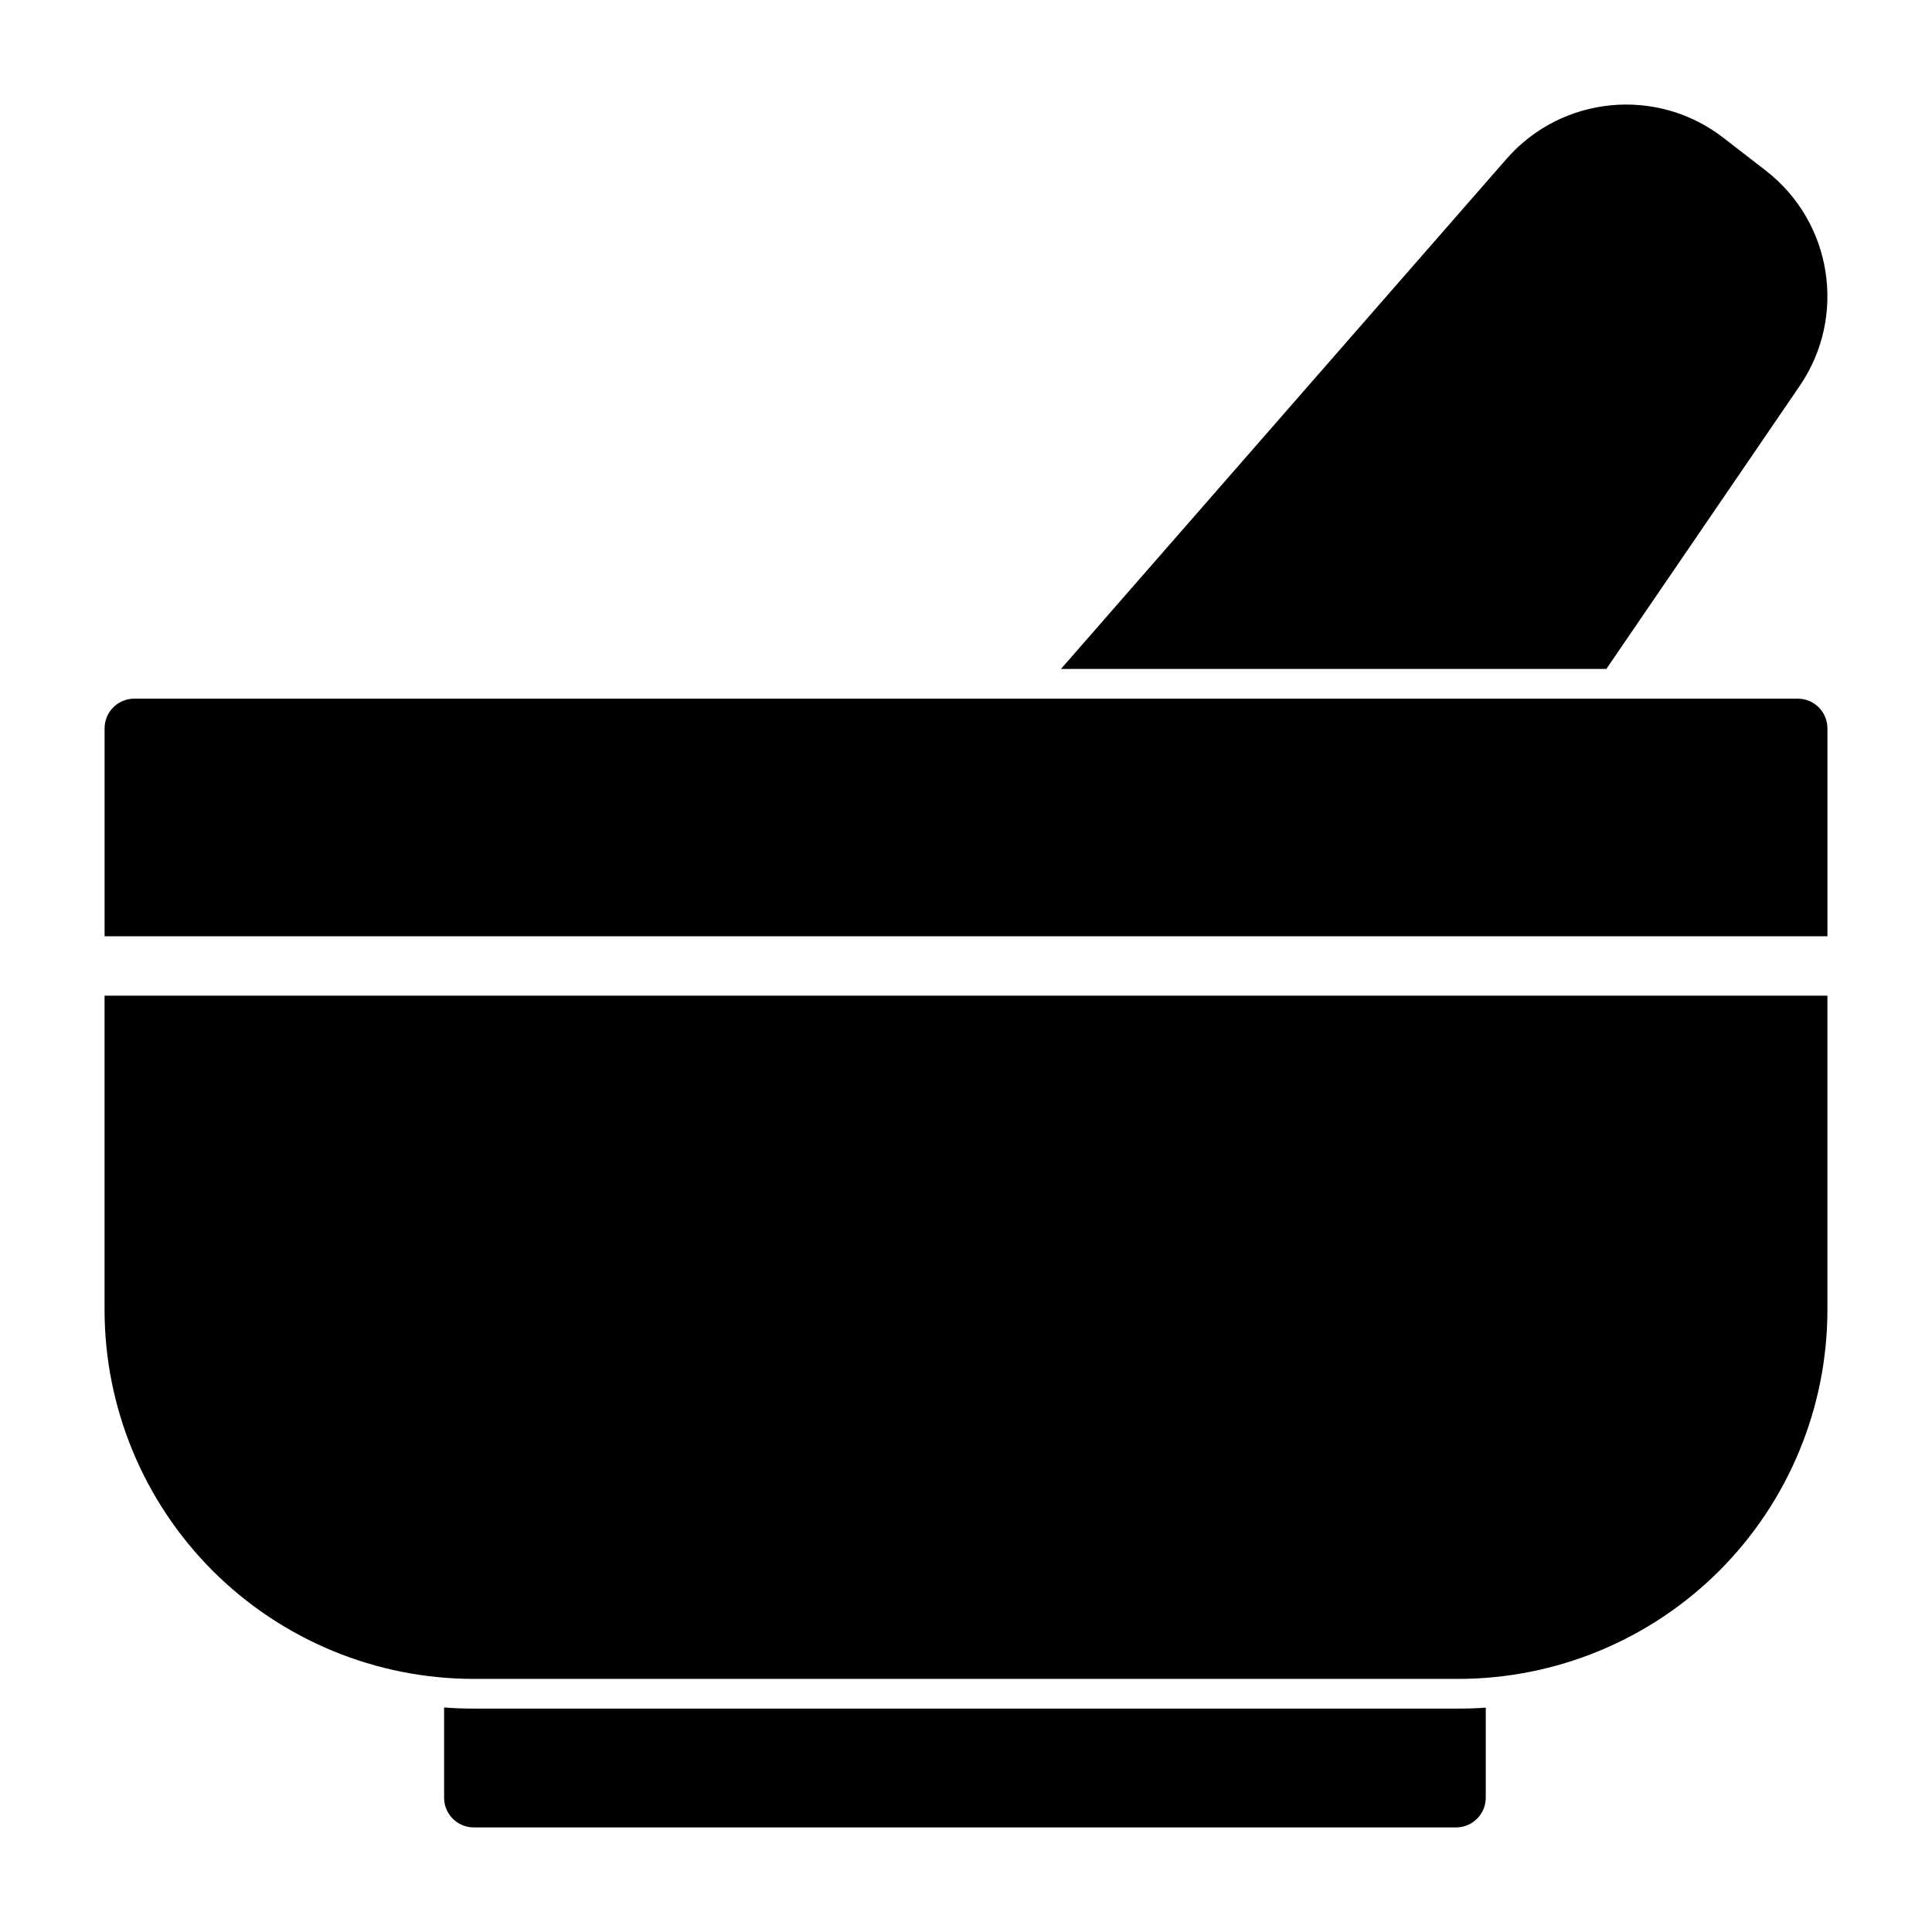 <?xml version="1.0" encoding="UTF-8"?>
<!-- Uploaded to: SVG Repo, www.svgrepo.com, Generator: SVG Repo Mixer Tools -->
<svg fill="#000000" width="800px" height="800px" version="1.1" viewBox="144 144 512 512" xmlns="http://www.w3.org/2000/svg">
 <path d="m261.69 596.5v23.914c0 4.344 3.527 7.871 7.871 7.871h260.31c4.344 0 7.871-3.527 7.871-7.871v-23.867c-2.426 0.172-4.863 0.25-7.305 0.25h-260.88c-2.629 0-5.258-0.094-7.871-0.301zm366.6-188.63h-456.58v83.207c0 25.945 10.312 50.836 28.652 69.195 18.359 18.344 43.25 28.652 69.195 28.652h260.88c25.945 0 50.836-10.312 69.195-28.652 18.344-18.359 28.652-43.25 28.652-69.195v-83.207zm-456.58-15.742h456.58v-55.105c0-4.344-3.527-7.871-7.871-7.871h-440.83c-4.344 0-7.871 3.527-7.871 7.871v55.105zm253.46-70.848h144.53l51.246-75.02c12.562-18.406 8.629-43.406-9.004-57.055-3.699-2.867-7.512-5.809-11.227-8.691-17.617-13.633-42.824-11.18-57.48 5.606l-118.07 135.16z" fill-rule="evenodd"/>
</svg>